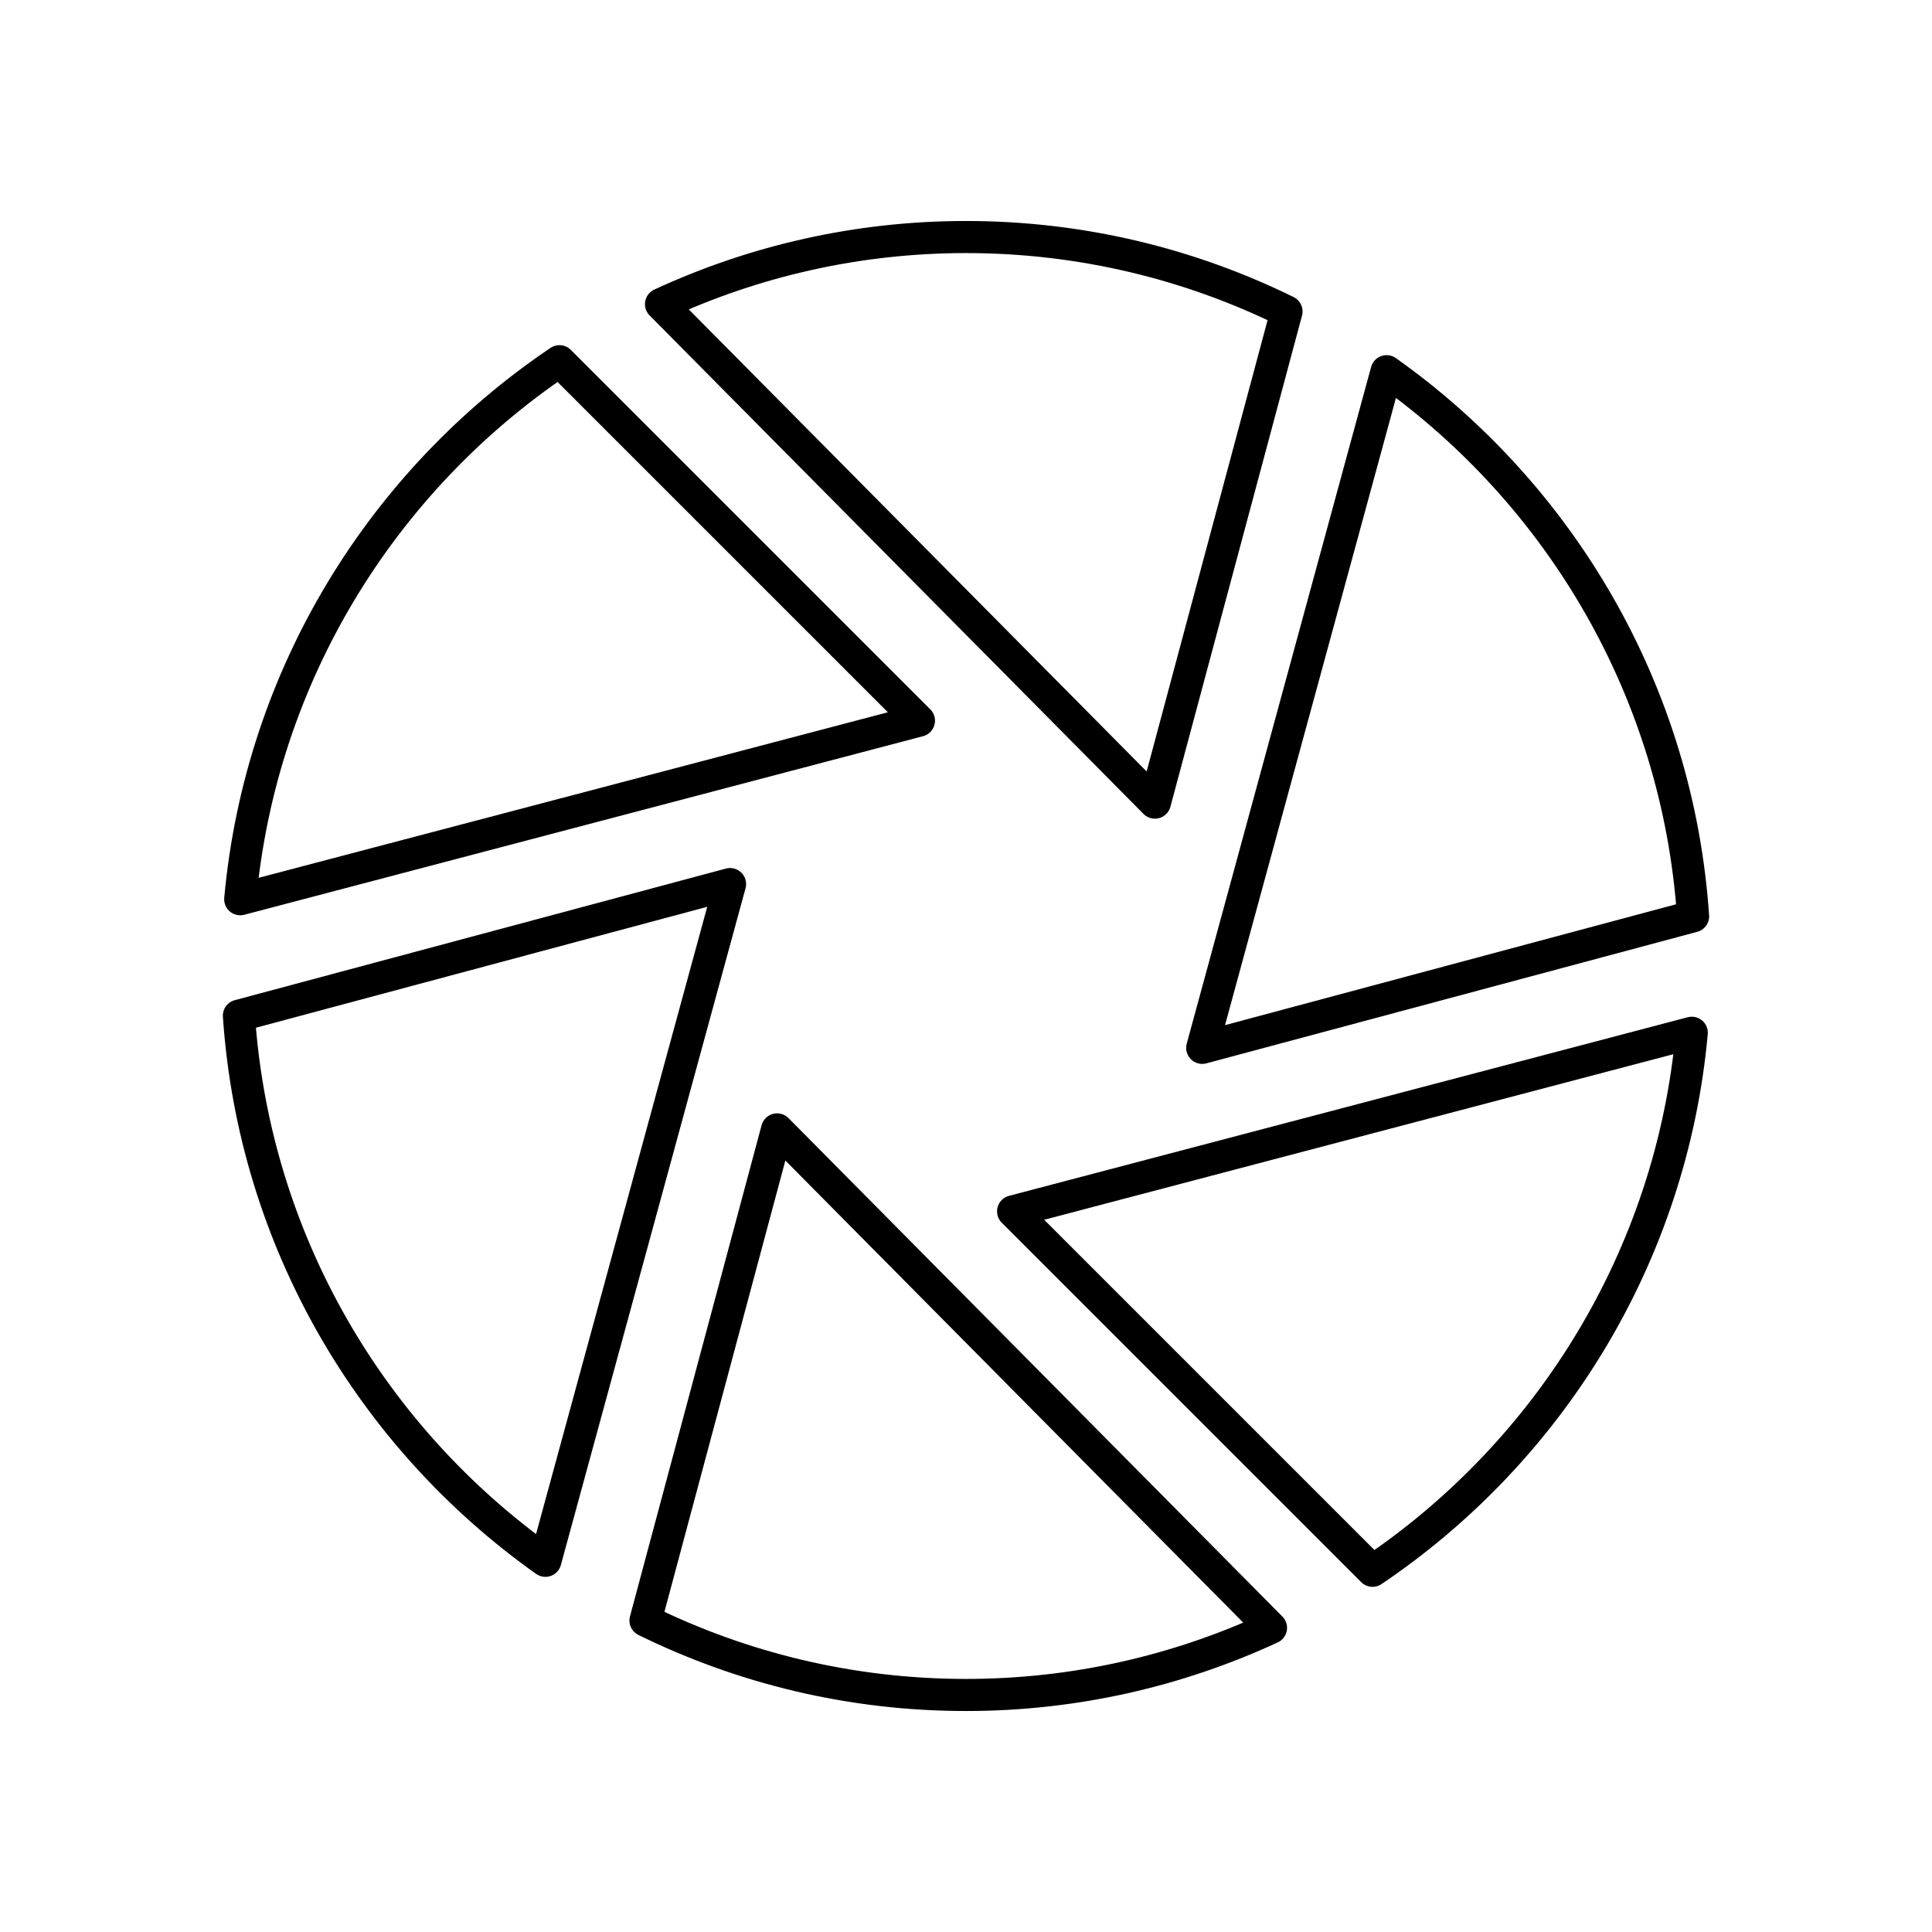 <?xml version="1.0" encoding="UTF-8"?><svg id="b" xmlns="http://www.w3.org/2000/svg" viewBox="0 0 128 128"><defs><style>.e{fill:none;stroke:currentColor;stroke-linecap:round;stroke-linejoin:round;stroke-width:2.126px;}</style></defs><path class="e" d="M48.368,58.572l-32.54,8.719c1.009,14.898,8.798,27.957,20.305,36.117l12.235-44.836Z"/><path class="e" d="M76.516,53.175l8.719-32.54c-6.413-3.153-13.619-4.931-21.235-4.931-7.213,0-14.054,1.6-20.207,4.447l32.722,33.024Z"/><path class="e" d="M79.65,69.423l32.521-8.714c-1.009-14.898-8.798-27.957-20.305-36.117l-12.216,44.831Z"/><path class="e" d="M51.484,74.825l-8.719,32.54c6.413,3.153,13.619,4.931,21.235,4.931,7.213,0,14.054-1.6,20.207-4.447l-32.722-33.024Z"/><path class="e" d="M60.883,47.747l-23.817-23.816c-11.724,7.906-19.798,20.819-21.151,35.646l44.968-11.83Z"/><path class="e" d="M67.12,80.256l23.814,23.813c11.724-7.906,19.798-20.819,21.151-35.646l-44.965,11.833Z"/></svg>